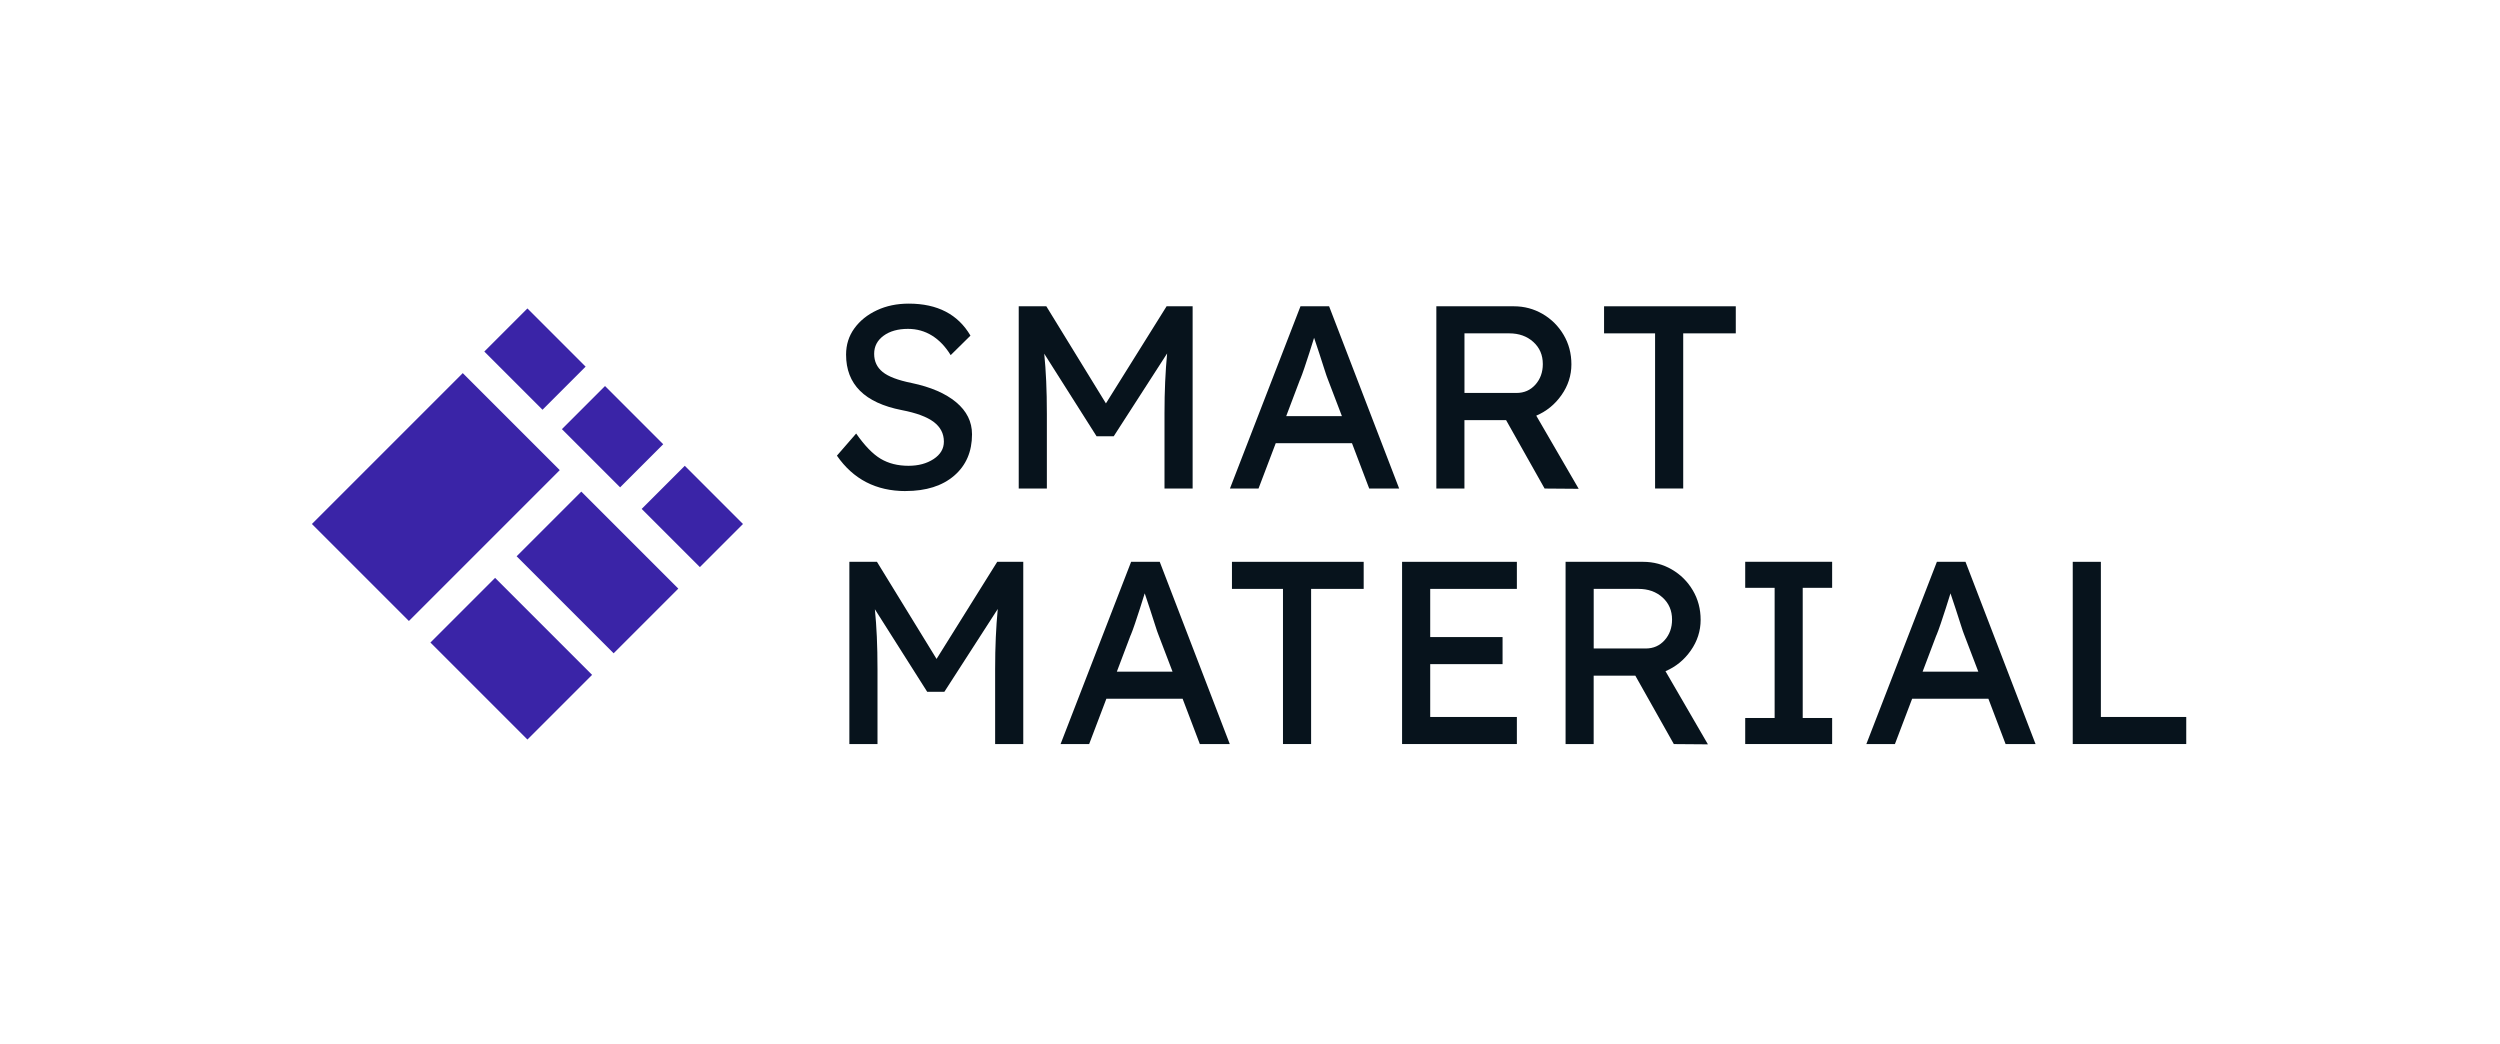<?xml version="1.0" encoding="UTF-8"?>
<svg id="Ebene_1" data-name="Ebene 1" xmlns="http://www.w3.org/2000/svg" viewBox="0 0 562.54 235.01">
  <defs>
    <style>
      .cls-1 {
        fill: #3a24a7;
      }

      .cls-2 {
        fill: #07131c;
      }
    </style>
  </defs>
  <path class="cls-2" d="M203.78,110.5c-6.64,0-11.79-2.66-15.46-7.97l4.33-4.98c1.91,2.73,3.75,4.63,5.51,5.68,1.76,1.05,3.85,1.58,6.27,1.58,2.23,0,4.11-.51,5.65-1.52,1.54-1.02,2.31-2.32,2.31-3.92,0-1.8-.76-3.27-2.28-4.42-1.52-1.15-3.92-2.04-7.2-2.67-8.36-1.64-12.53-5.8-12.53-12.48,0-2.23.62-4.2,1.87-5.92,1.25-1.72,2.94-3.08,5.07-4.07,2.13-1,4.52-1.49,7.17-1.49,6.44,0,11.07,2.4,13.88,7.2l-4.45,4.39c-1.17-1.91-2.57-3.38-4.19-4.39-1.62-1.01-3.43-1.52-5.42-1.52-2.26,0-4.1.52-5.5,1.55-1.41,1.04-2.11,2.39-2.11,4.07s.63,3.04,1.9,4.07c1.27,1.04,3.45,1.87,6.53,2.49,4.29.9,7.63,2.34,10.02,4.33,2.38,1.99,3.57,4.39,3.57,7.21,0,3.91-1.34,7.01-4.01,9.31-2.67,2.3-6.32,3.46-10.92,3.46Z"/>
  <path class="cls-2" d="M229.23,109.92v-41h6.21l13.41,21.85,13.65-21.85h5.86v41h-6.33v-16.81c0-2.62.05-5.02.15-7.2.1-2.19.24-4.31.44-6.38l-12.01,18.63h-3.87l-11.77-18.57c.2,1.95.34,4.01.44,6.18.1,2.17.15,4.62.15,7.35v16.81h-6.33Z"/>
  <path class="cls-2" d="M276.76,109.92l15.87-41h6.44l15.76,41h-6.74l-3.87-10.19h-17.16l-3.87,10.19h-6.44ZM292.52,85.43l-3.1,8.2h12.53l-3.22-8.43c-.12-.27-.35-.96-.7-2.05-.35-1.09-.74-2.3-1.17-3.63-.43-1.33-.82-2.5-1.17-3.51-.31,1.02-.66,2.13-1.05,3.34-.39,1.21-.77,2.36-1.14,3.46-.37,1.09-.69,1.97-.97,2.64Z"/>
  <path class="cls-2" d="M323.2,109.92v-41h17.45c2.34,0,4.5.58,6.47,1.73,1.97,1.15,3.54,2.71,4.71,4.69,1.17,1.97,1.76,4.19,1.76,6.65s-.74,4.8-2.23,6.91c-1.48,2.11-3.38,3.65-5.68,4.63l9.55,16.46-7.67-.06-8.67-15.4h-9.37v15.4h-6.33ZM329.53,88.42h11.71c1.72,0,3.13-.62,4.25-1.87,1.11-1.25,1.67-2.79,1.67-4.63,0-2.03-.71-3.69-2.14-4.98-1.43-1.29-3.23-1.93-5.42-1.93h-10.07v13.41Z"/>
  <path class="cls-2" d="M372.42,109.92v-34.91h-11.48v-6.09h29.64v6.09h-11.83v34.91h-6.33Z"/>
  <path class="cls-2" d="M191.12,167.42v-41h6.21l13.41,21.85,13.65-21.85h5.86v41h-6.33v-16.81c0-2.62.05-5.02.15-7.2.1-2.19.24-4.31.44-6.38l-12.01,18.63h-3.87l-11.77-18.57c.2,1.95.34,4.01.44,6.18.1,2.17.15,4.62.15,7.35v16.81h-6.33Z"/>
  <path class="cls-2" d="M238.65,167.42l15.87-41h6.44l15.76,41h-6.74l-3.87-10.19h-17.16l-3.87,10.19h-6.44ZM254.41,142.93l-3.1,8.2h12.53l-3.22-8.43c-.12-.27-.35-.96-.7-2.05-.35-1.09-.74-2.3-1.17-3.63-.43-1.33-.82-2.5-1.17-3.51-.31,1.02-.66,2.13-1.05,3.34-.39,1.21-.77,2.36-1.14,3.46-.37,1.09-.69,1.97-.97,2.64Z"/>
  <path class="cls-2" d="M288.69,167.42v-34.91h-11.48v-6.09h29.64v6.09h-11.83v34.91h-6.33Z"/>
  <path class="cls-2" d="M315.49,167.42v-41h25.83v6.09h-19.5v10.84h16.28v6.09h-16.28v11.89h19.5v6.09h-25.83Z"/>
  <path class="cls-2" d="M352.28,167.42v-41h17.45c2.34,0,4.5.58,6.47,1.73,1.97,1.15,3.54,2.71,4.71,4.69,1.17,1.97,1.76,4.19,1.76,6.65s-.74,4.8-2.23,6.91c-1.48,2.11-3.38,3.65-5.68,4.63l9.55,16.46-7.67-.06-8.67-15.4h-9.37v15.4h-6.33ZM358.61,145.92h11.71c1.72,0,3.13-.62,4.25-1.87,1.11-1.25,1.67-2.79,1.67-4.63,0-2.03-.71-3.69-2.14-4.98-1.43-1.29-3.23-1.93-5.42-1.93h-10.07v13.41Z"/>
  <path class="cls-2" d="M392.7,167.42v-5.86h6.62v-29.29h-6.62v-5.86h19.56v5.86h-6.62v29.29h6.62v5.86h-19.56Z"/>
  <path class="cls-2" d="M419.96,167.42l15.87-41h6.44l15.76,41h-6.74l-3.87-10.19h-17.16l-3.87,10.19h-6.44ZM435.72,142.93l-3.1,8.2h12.53l-3.22-8.43c-.12-.27-.35-.96-.7-2.05-.35-1.09-.74-2.3-1.17-3.63-.43-1.33-.82-2.5-1.17-3.51-.31,1.02-.66,2.13-1.05,3.34-.39,1.21-.77,2.36-1.14,3.46-.37,1.09-.69,1.97-.97,2.64Z"/>
  <path class="cls-2" d="M466.4,167.42v-41h6.33v34.91h19.21v6.09h-25.54Z"/>
  <rect class="cls-1" x="74.06" y="96.41" width="48.01" height="30.87" transform="translate(-50.36 102.1) rotate(-45)"/>
  <rect class="cls-1" x="113.52" y="71.54" width="13.72" height="18.52" transform="translate(-21.88 108.79) rotate(-45)"/>
  <rect class="cls-1" x="104.75" y="132.78" width="20.58" height="30.87" transform="translate(-71.11 124.76) rotate(-45)"/>
  <rect class="cls-1" x="124.15" y="113.38" width="20.58" height="30.87" transform="translate(-51.71 132.79) rotate(-45)"/>
  <rect class="cls-1" x="130.98" y="89" width="13.72" height="18.52" transform="translate(-29.11 126.25) rotate(-45)"/>
  <rect class="cls-1" x="148.92" y="106.95" width="13.72" height="18.52" transform="translate(-36.54 144.19) rotate(-45)"/>
</svg>